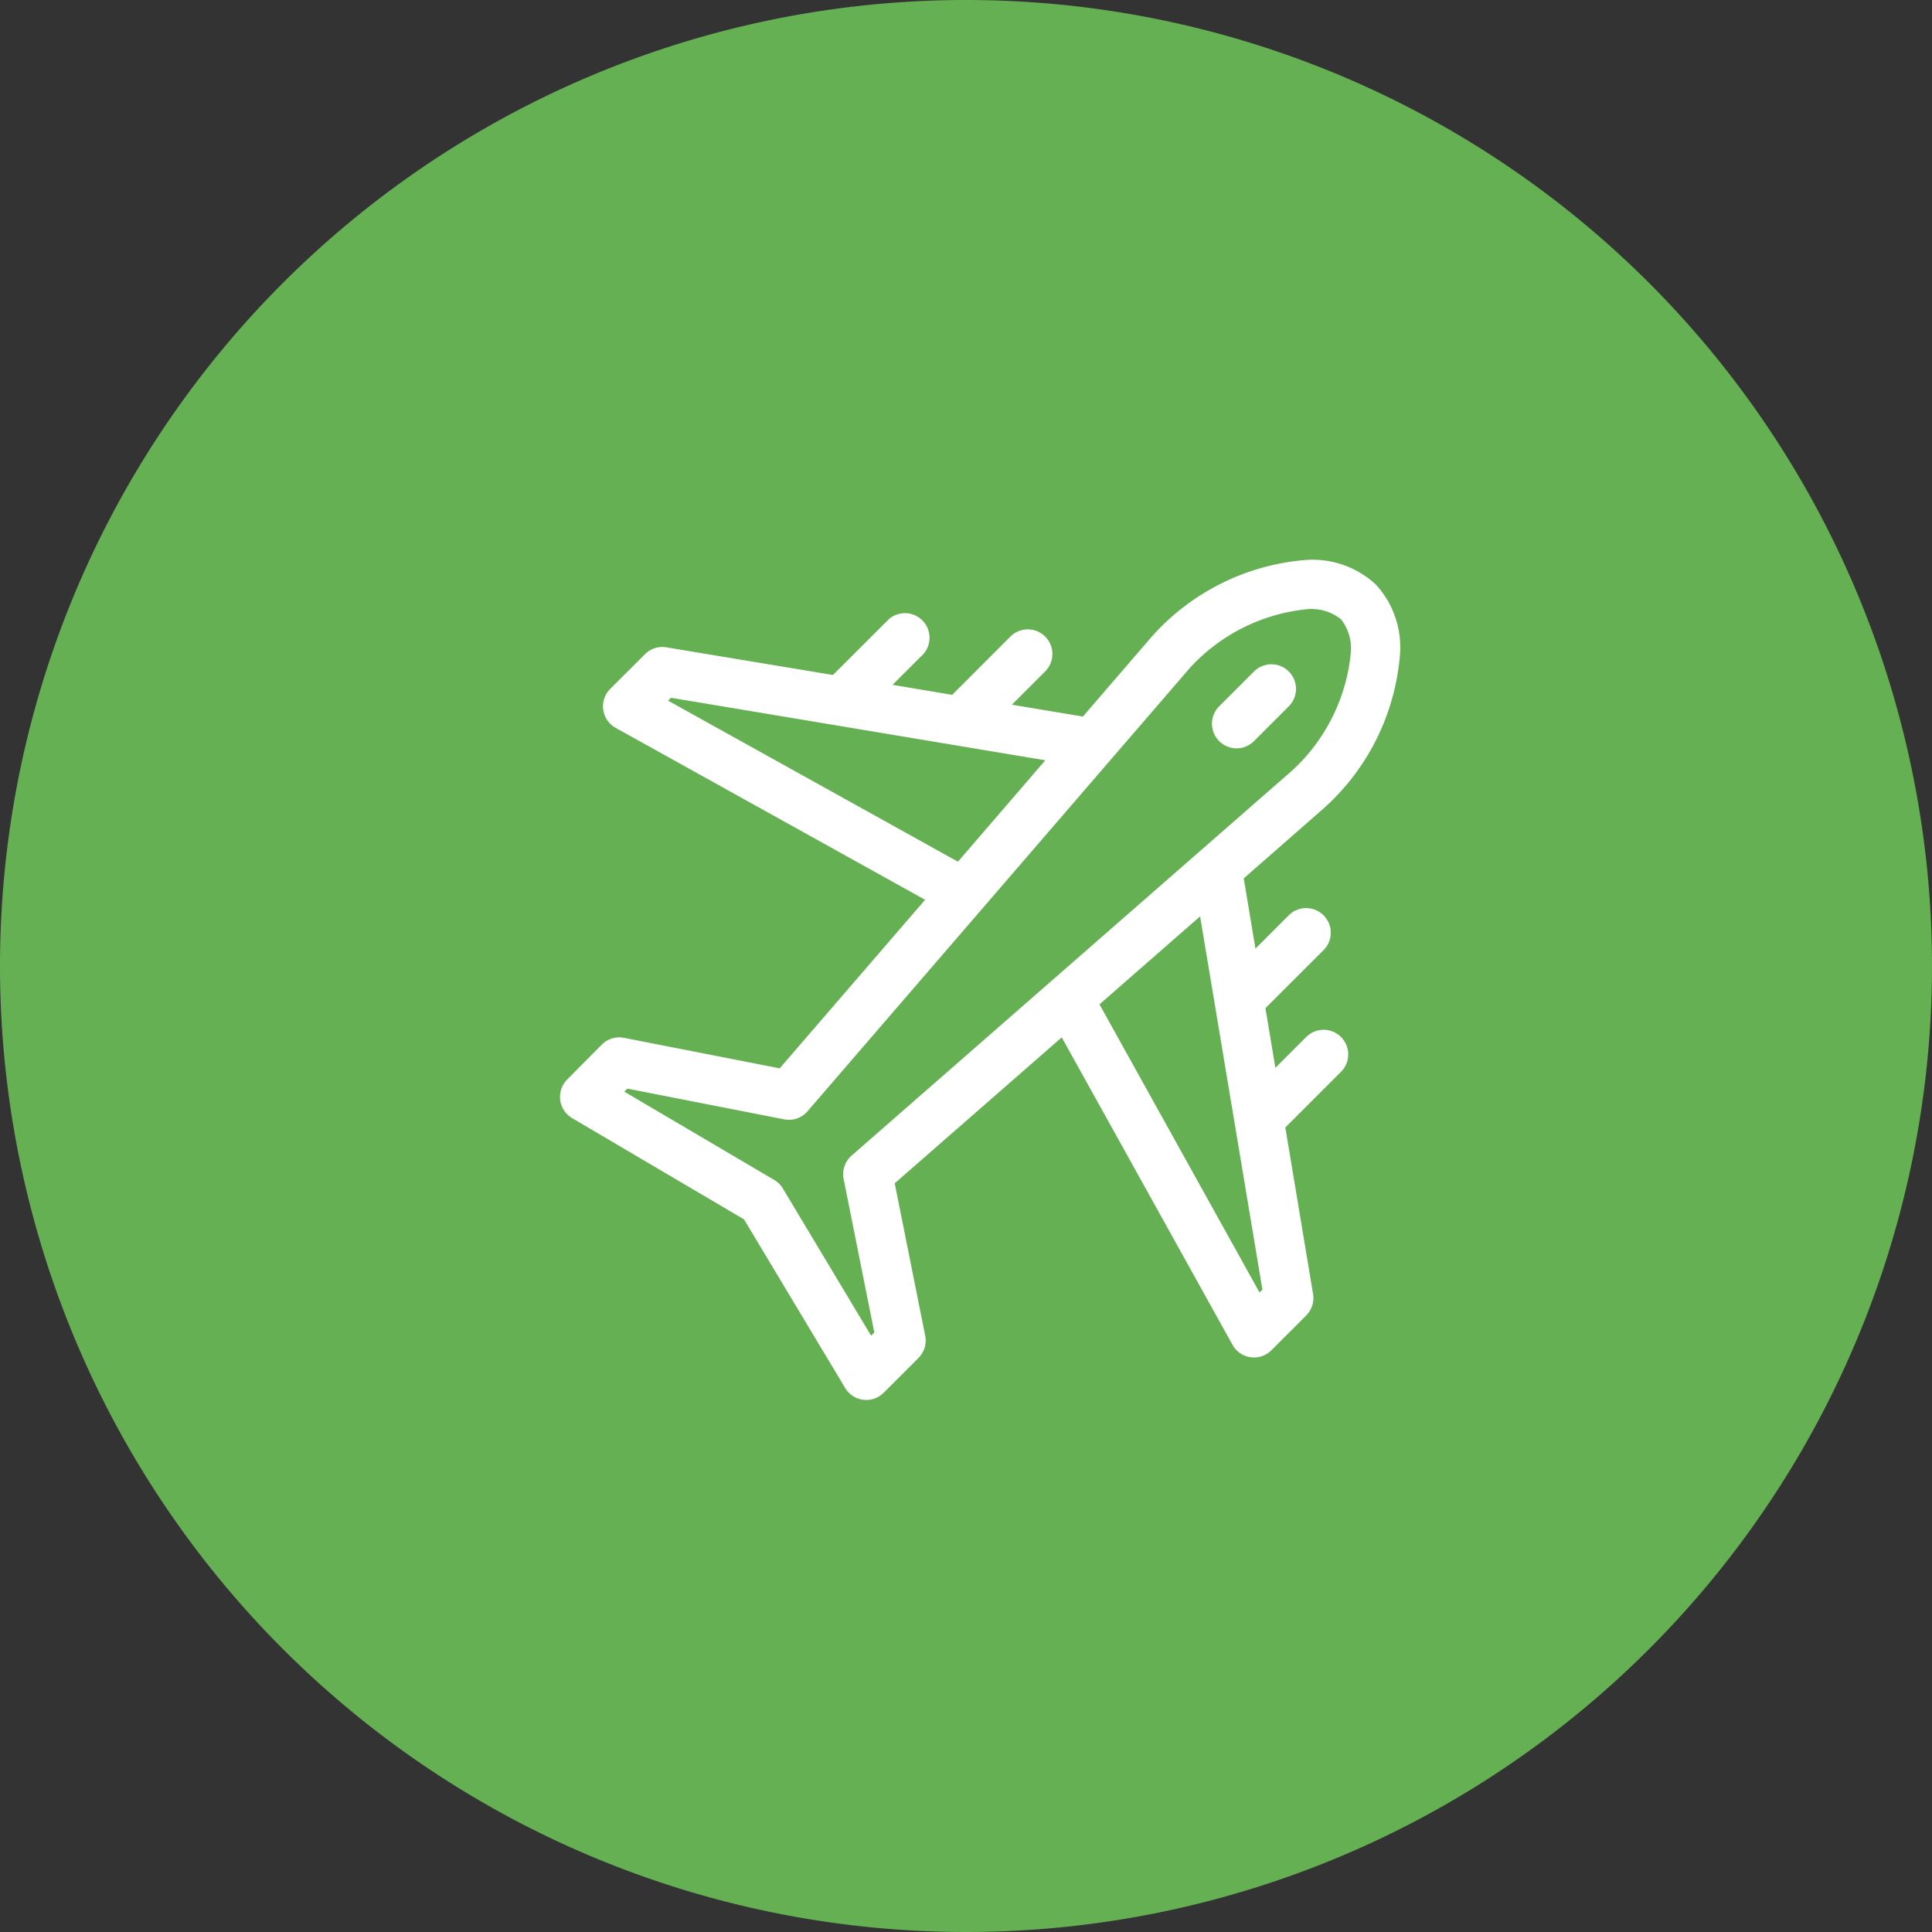 <svg xmlns="http://www.w3.org/2000/svg" width="67" height="67" viewBox="0 0 67 67">
    <rect x="0" y="0" width="67" height="67" fill="#333333" stroke="none"/>
    <g>
        <path fill="#64b053" d="M33.5 0A33.5 33.5 0 1 1 0 33.5 33.5 33.5 0 0 1 33.5 0z" transform="translate(-1461 -100) translate(1461 100)"/>
        <g>
            <g>
                <path fill="#fff" d="M29.127 3.38A3.208 3.208 0 0 0 28.29.92a3.219 3.219 0 0 0-2.467-.846 8 8 0 0 0-5.3 2.654L18.134 5.5l-2.463-.411 1.155-1.155a.853.853 0 1 0-1.207-1.207L13.6 4.748 11.533 4.4 12.6 3.335a.853.853 0 0 0-1.2-1.208L9.465 4.059 3.691 3.1a.853.853 0 0 0-.744.238L1.741 4.542a.854.854 0 0 0 .189 1.35l10.731 5.963L7.619 17.7l-5.4-1.058a.853.853 0 0 0-.768.234L.25 18.087a.854.854 0 0 0 .17 1.339l5.961 3.511 3.509 5.849a.853.853 0 0 0 1.335.164l1.207-1.207a.854.854 0 0 0 .233-.771l-1.057-5.285 5.792-5.061 5.922 10.662a.853.853 0 0 0 1.349.189l1.207-1.207a.853.853 0 0 0 .238-.744l-.962-5.775 1.931-1.931a.853.853 0 1 0-1.207-1.207l-1.069 1.069-.345-2.069L26.48 13.6a.853.853 0 0 0-1.207-1.207l-1.155 1.155-.406-2.436 2.768-2.424a8.008 8.008 0 0 0 2.647-5.308zM3.748 4.949l.1-.1L16.83 7.017l-3.03 3.517zm20.611 20.424l-.1.1-5.55-9.992 3.489-3.05zm1-17.973L10.111 20.728a.854.854 0 0 0-.275.81L10.9 26.86l-.111.111-3.058-5.1a.853.853 0 0 0-.3-.3l-5.2-3.062.106-.106 5.436 1.066a.853.853 0 0 0 .811-.28L21.818 3.844a6.351 6.351 0 0 1 4.066-2.064 1.636 1.636 0 0 1 1.2.347 1.634 1.634 0 0 1 .338 1.191A6.365 6.365 0 0 1 25.36 7.4zm-1.292-3.462L22.86 5.145a.853.853 0 1 0 1.207 1.207l1.207-1.207a.853.853 0 0 0-1.207-1.207z" transform="translate(-1461 -100) translate(1480.42 119.42) translate(0 -.071)"/>
            </g>
        </g>
    </g>
</svg>
